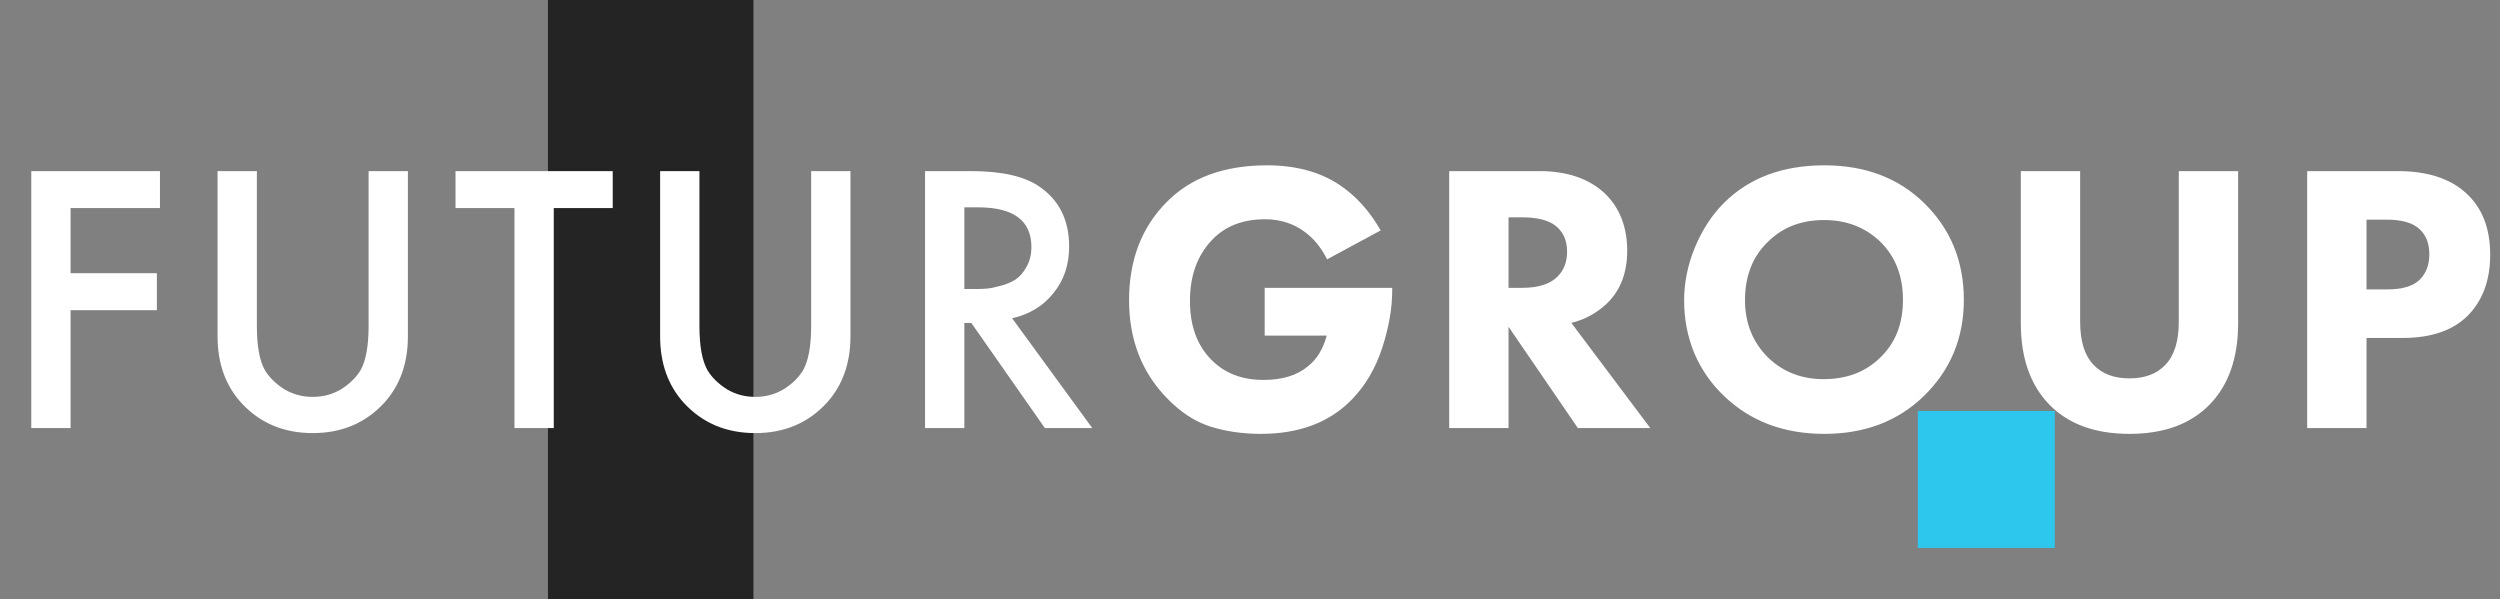 <?xml version="1.0" encoding="UTF-8"?> <svg xmlns="http://www.w3.org/2000/svg" width="292" height="70" viewBox="0 0 292 70" fill="none"><rect x="0" y="0" width="292" height="70" fill="#808080" stroke="none"/> <rect x="64" width="24" height="70" fill="#242424"></rect> <path d="M18.683 19.985V24.305H8.243V31.91H18.323V36.23H8.243V50H3.653V19.985H18.683ZM25.412 19.985H30.002V38.075C30.002 40.415 30.317 42.14 30.947 43.25C31.457 44.09 32.207 44.825 33.197 45.455C34.187 46.055 35.297 46.355 36.527 46.355C37.757 46.355 38.867 46.055 39.857 45.455C40.847 44.825 41.597 44.09 42.107 43.25C42.737 42.14 43.052 40.415 43.052 38.075V19.985H47.642V39.29C47.642 42.44 46.712 45.035 44.852 47.075C42.692 49.415 39.917 50.585 36.527 50.585C33.137 50.585 30.362 49.415 28.202 47.075C26.342 45.035 25.412 42.44 25.412 39.29V19.985ZM71.565 24.305H64.68V50H60.09V24.305H53.205V19.985H71.565V24.305ZM77.103 19.985H81.693V38.075C81.693 40.415 82.008 42.14 82.638 43.25C83.148 44.09 83.898 44.825 84.888 45.455C85.878 46.055 86.988 46.355 88.218 46.355C89.448 46.355 90.558 46.055 91.548 45.455C92.538 44.825 93.288 44.09 93.798 43.25C94.428 42.14 94.743 40.415 94.743 38.075V19.985H99.333V39.29C99.333 42.44 98.403 45.035 96.543 47.075C94.383 49.415 91.608 50.585 88.218 50.585C84.828 50.585 82.053 49.415 79.893 47.075C78.033 45.035 77.103 42.44 77.103 39.29V19.985ZM108.047 19.985H113.402C116.942 19.985 119.582 20.57 121.322 21.74C123.692 23.33 124.877 25.685 124.877 28.805C124.877 30.935 124.262 32.75 123.032 34.25C121.832 35.75 120.227 36.725 118.217 37.175L127.577 50H122.042L113.447 37.715H112.637V50H108.047V19.985ZM112.637 24.215V33.755H114.077C114.467 33.755 114.857 33.74 115.247 33.71C115.637 33.68 116.162 33.575 116.822 33.395C117.512 33.215 118.097 32.975 118.577 32.675C119.087 32.345 119.522 31.85 119.882 31.19C120.272 30.53 120.467 29.75 120.467 28.85C120.467 25.76 118.382 24.215 114.212 24.215H112.637ZM147.715 39.2V33.62H162.61V33.935C162.61 36.005 162.22 38.24 161.44 40.64C160.66 43.01 159.505 44.99 157.975 46.58C155.365 49.31 151.795 50.675 147.265 50.675C145.135 50.675 143.17 50.39 141.37 49.82C139.57 49.25 137.875 48.14 136.285 46.49C133.345 43.46 131.875 39.65 131.875 35.06C131.875 30.41 133.315 26.615 136.195 23.675C139.015 20.765 142.945 19.31 147.985 19.31C151.315 19.31 154.12 20.06 156.4 21.56C158.35 22.85 159.97 24.635 161.26 26.915L155.005 30.29C154.315 28.91 153.43 27.83 152.35 27.05C151.03 26.09 149.5 25.61 147.76 25.61C145.15 25.61 143.08 26.42 141.55 28.04C139.84 29.84 138.985 32.21 138.985 35.15C138.985 38.06 139.825 40.355 141.505 42.035C143.035 43.595 145.06 44.375 147.58 44.375C149.8 44.375 151.54 43.835 152.8 42.755C153.82 41.945 154.54 40.76 154.96 39.2H147.715ZM169.267 19.985H179.797C183.037 19.985 185.587 20.855 187.447 22.595C189.187 24.275 190.057 26.51 190.057 29.3C190.057 31.85 189.277 33.89 187.717 35.42C186.517 36.56 185.122 37.325 183.532 37.715L192.757 50H184.297L176.197 38.165V50H169.267V19.985ZM176.197 25.385V33.62H177.772C179.662 33.62 181.042 33.185 181.912 32.315C182.662 31.565 183.037 30.59 183.037 29.39C183.037 28.07 182.572 27.05 181.642 26.33C180.802 25.7 179.527 25.385 177.817 25.385H176.197ZM213.086 19.31C217.826 19.31 221.696 20.765 224.696 23.675C227.816 26.705 229.376 30.485 229.376 35.015C229.376 39.485 227.816 43.235 224.696 46.265C221.666 49.205 217.796 50.675 213.086 50.675C208.346 50.675 204.446 49.205 201.386 46.265C199.916 44.885 198.761 43.235 197.921 41.315C197.111 39.365 196.706 37.295 196.706 35.105C196.706 33.005 197.126 30.935 197.966 28.895C198.836 26.825 199.961 25.1 201.341 23.72C204.281 20.78 208.196 19.31 213.086 19.31ZM213.041 25.7C210.371 25.7 208.181 26.555 206.471 28.265C204.701 29.975 203.816 32.24 203.816 35.06C203.816 37.76 204.731 40.01 206.561 41.81C208.301 43.46 210.446 44.285 212.996 44.285C215.726 44.285 217.946 43.43 219.656 41.72C221.396 40.04 222.266 37.805 222.266 35.015C222.266 32.255 221.396 30.005 219.656 28.265C217.886 26.555 215.681 25.7 213.041 25.7ZM261.412 19.985V37.76C261.412 41.81 260.302 44.975 258.082 47.255C255.862 49.535 252.742 50.675 248.722 50.675C244.702 50.675 241.582 49.535 239.362 47.255C237.142 44.975 236.032 41.81 236.032 37.76V19.985H242.962V37.58C242.962 39.86 243.487 41.54 244.537 42.62C245.527 43.67 246.922 44.195 248.722 44.195C250.522 44.195 251.917 43.67 252.907 42.62C253.957 41.54 254.482 39.86 254.482 37.58V19.985H261.412ZM269.48 19.985H280.055C283.445 19.985 286.07 20.81 287.93 22.46C289.88 24.17 290.855 26.6 290.855 29.75C290.855 32.69 290 35.045 288.29 36.815C286.55 38.585 284 39.47 280.64 39.47H276.41V50H269.48V19.985ZM276.41 25.655V33.8H278.885C280.595 33.8 281.84 33.425 282.62 32.675C283.37 31.925 283.745 30.935 283.745 29.705C283.745 28.445 283.37 27.47 282.62 26.78C281.84 26.03 280.55 25.655 278.75 25.655H276.41Z" fill="white"></path> <rect x="224" y="48" width="16" height="16" fill="#2DC7ED"></rect> </svg> 